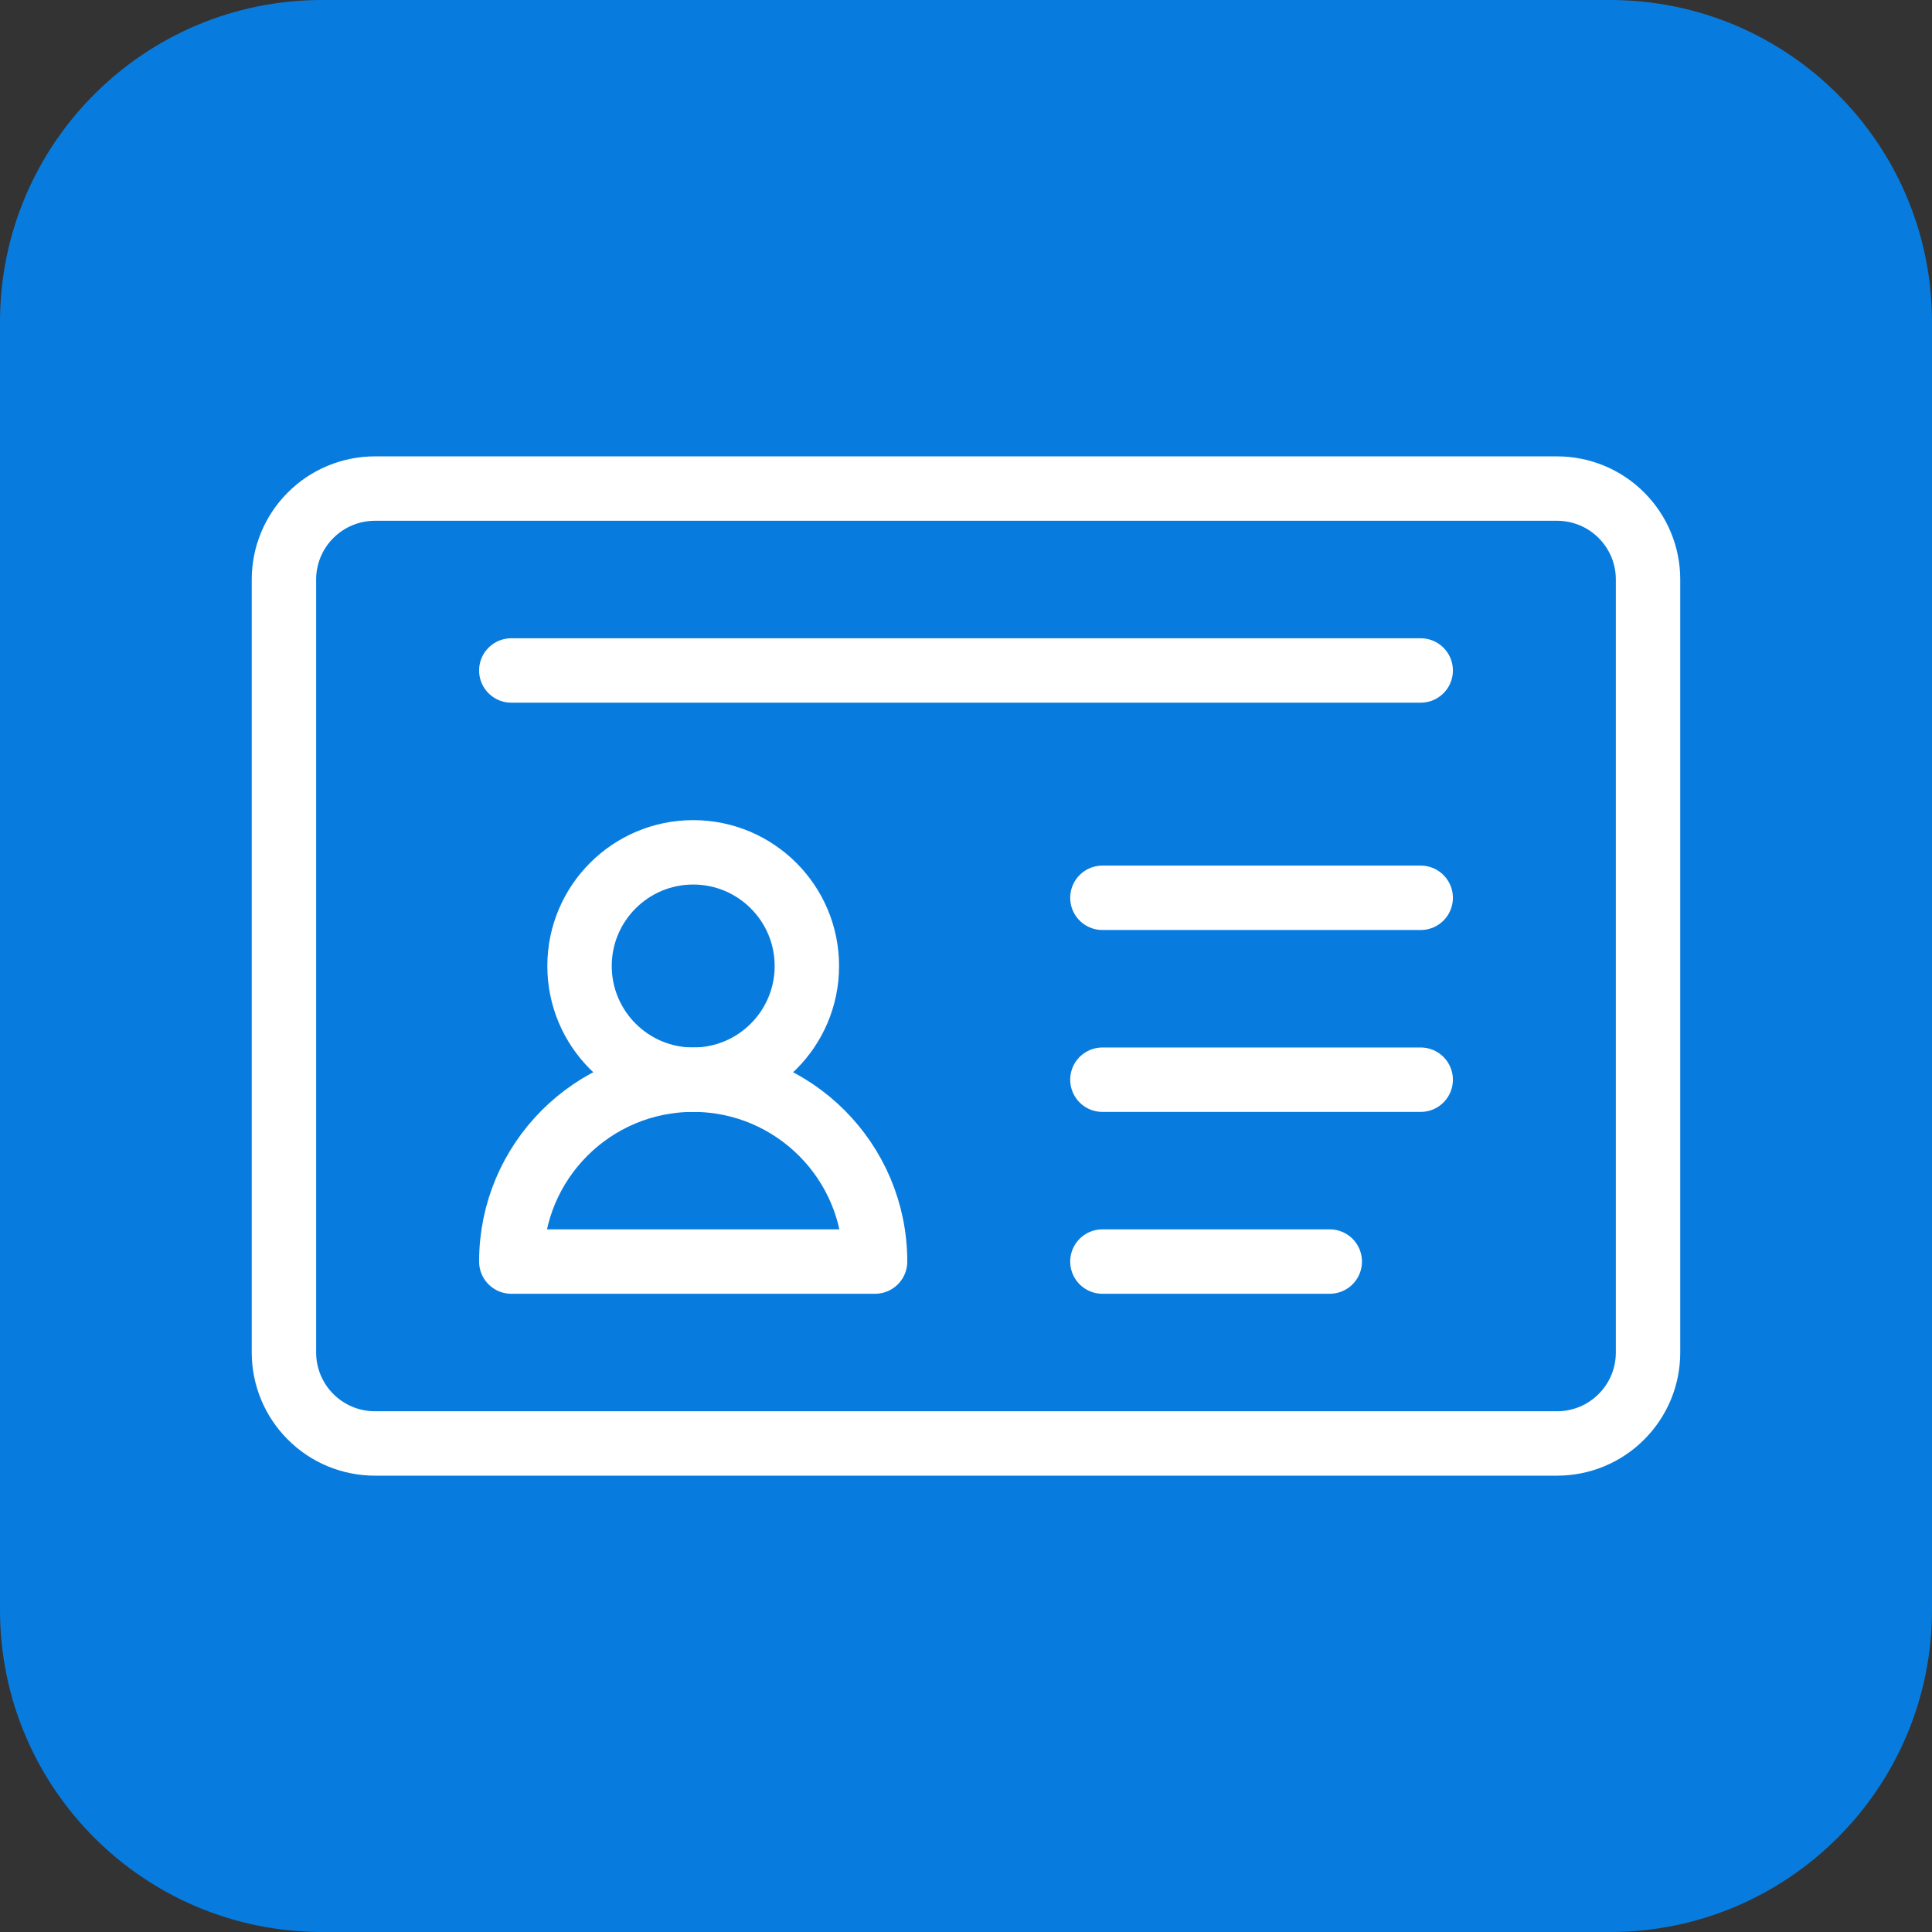 <svg xmlns="http://www.w3.org/2000/svg" width="60" height="60" viewBox="0 0 60 60" fill="none"><rect x="0" y="0" width="60" height="60" fill="#333333" stroke="none"/><path d="M0 10C0 4.477 4.477 0 10 0H50C55.523 0 60 4.477 60 10V50C60 55.523 55.523 60 50 60H10C4.477 60 0 55.523 0 50V10Z" fill="#087CDE"></path><g clip-path="url(#clip0_1285_1126)"><path d="M51.181 17.998C51.182 17.627 51.109 17.259 50.967 16.917C50.825 16.574 50.616 16.263 50.354 16.001C50.092 15.738 49.781 15.53 49.438 15.388C49.095 15.246 48.728 15.173 48.357 15.173H11.643C11.272 15.173 10.905 15.246 10.562 15.388C10.219 15.53 9.908 15.738 9.646 16.001C9.383 16.263 9.175 16.574 9.033 16.917C8.891 17.259 8.818 17.627 8.818 17.998V42.003C8.818 42.374 8.891 42.742 9.033 43.084C9.175 43.427 9.383 43.738 9.646 44C9.908 44.263 10.219 44.471 10.562 44.613C10.905 44.755 11.272 44.828 11.643 44.828H48.357C48.728 44.828 49.095 44.755 49.438 44.613C49.781 44.471 50.092 44.263 50.354 44C50.616 43.738 50.825 43.427 50.967 43.084C51.109 42.742 51.182 42.374 51.181 42.003V17.998Z" stroke="white" stroke-width="2" stroke-miterlimit="10" stroke-linecap="round" stroke-linejoin="round"></path><path d="M21.528 26.47C23.477 26.47 25.058 28.052 25.058 30C25.058 31.949 23.477 33.531 21.528 33.531C19.579 33.531 17.998 31.949 17.998 30C17.998 28.052 19.579 26.47 21.528 26.47Z" stroke="white" stroke-width="2" stroke-miterlimit="10" stroke-linecap="round" stroke-linejoin="round"></path><path d="M21.527 33.531C24.645 33.531 27.176 36.062 27.176 39.179H15.879C15.879 36.062 18.41 33.531 21.527 33.531Z" stroke="white" stroke-width="2" stroke-miterlimit="10" stroke-linecap="round" stroke-linejoin="round"></path><path d="M34.236 27.882H44.121" stroke="white" stroke-width="2" stroke-miterlimit="10" stroke-linecap="round" stroke-linejoin="round"></path><path d="M15.879 20.822H44.121" stroke="white" stroke-width="2" stroke-miterlimit="10" stroke-linecap="round" stroke-linejoin="round"></path><path d="M34.236 33.531H44.121" stroke="white" stroke-width="2" stroke-miterlimit="10" stroke-linecap="round" stroke-linejoin="round"></path><path d="M34.236 39.179H41.297" stroke="white" stroke-width="2" stroke-miterlimit="10" stroke-linecap="round" stroke-linejoin="round"></path></g><defs><clipPath id="clip0_1285_1126"><rect width="45" height="45" fill="white" transform="translate(7.5 7.5)"></rect></clipPath></defs></svg>